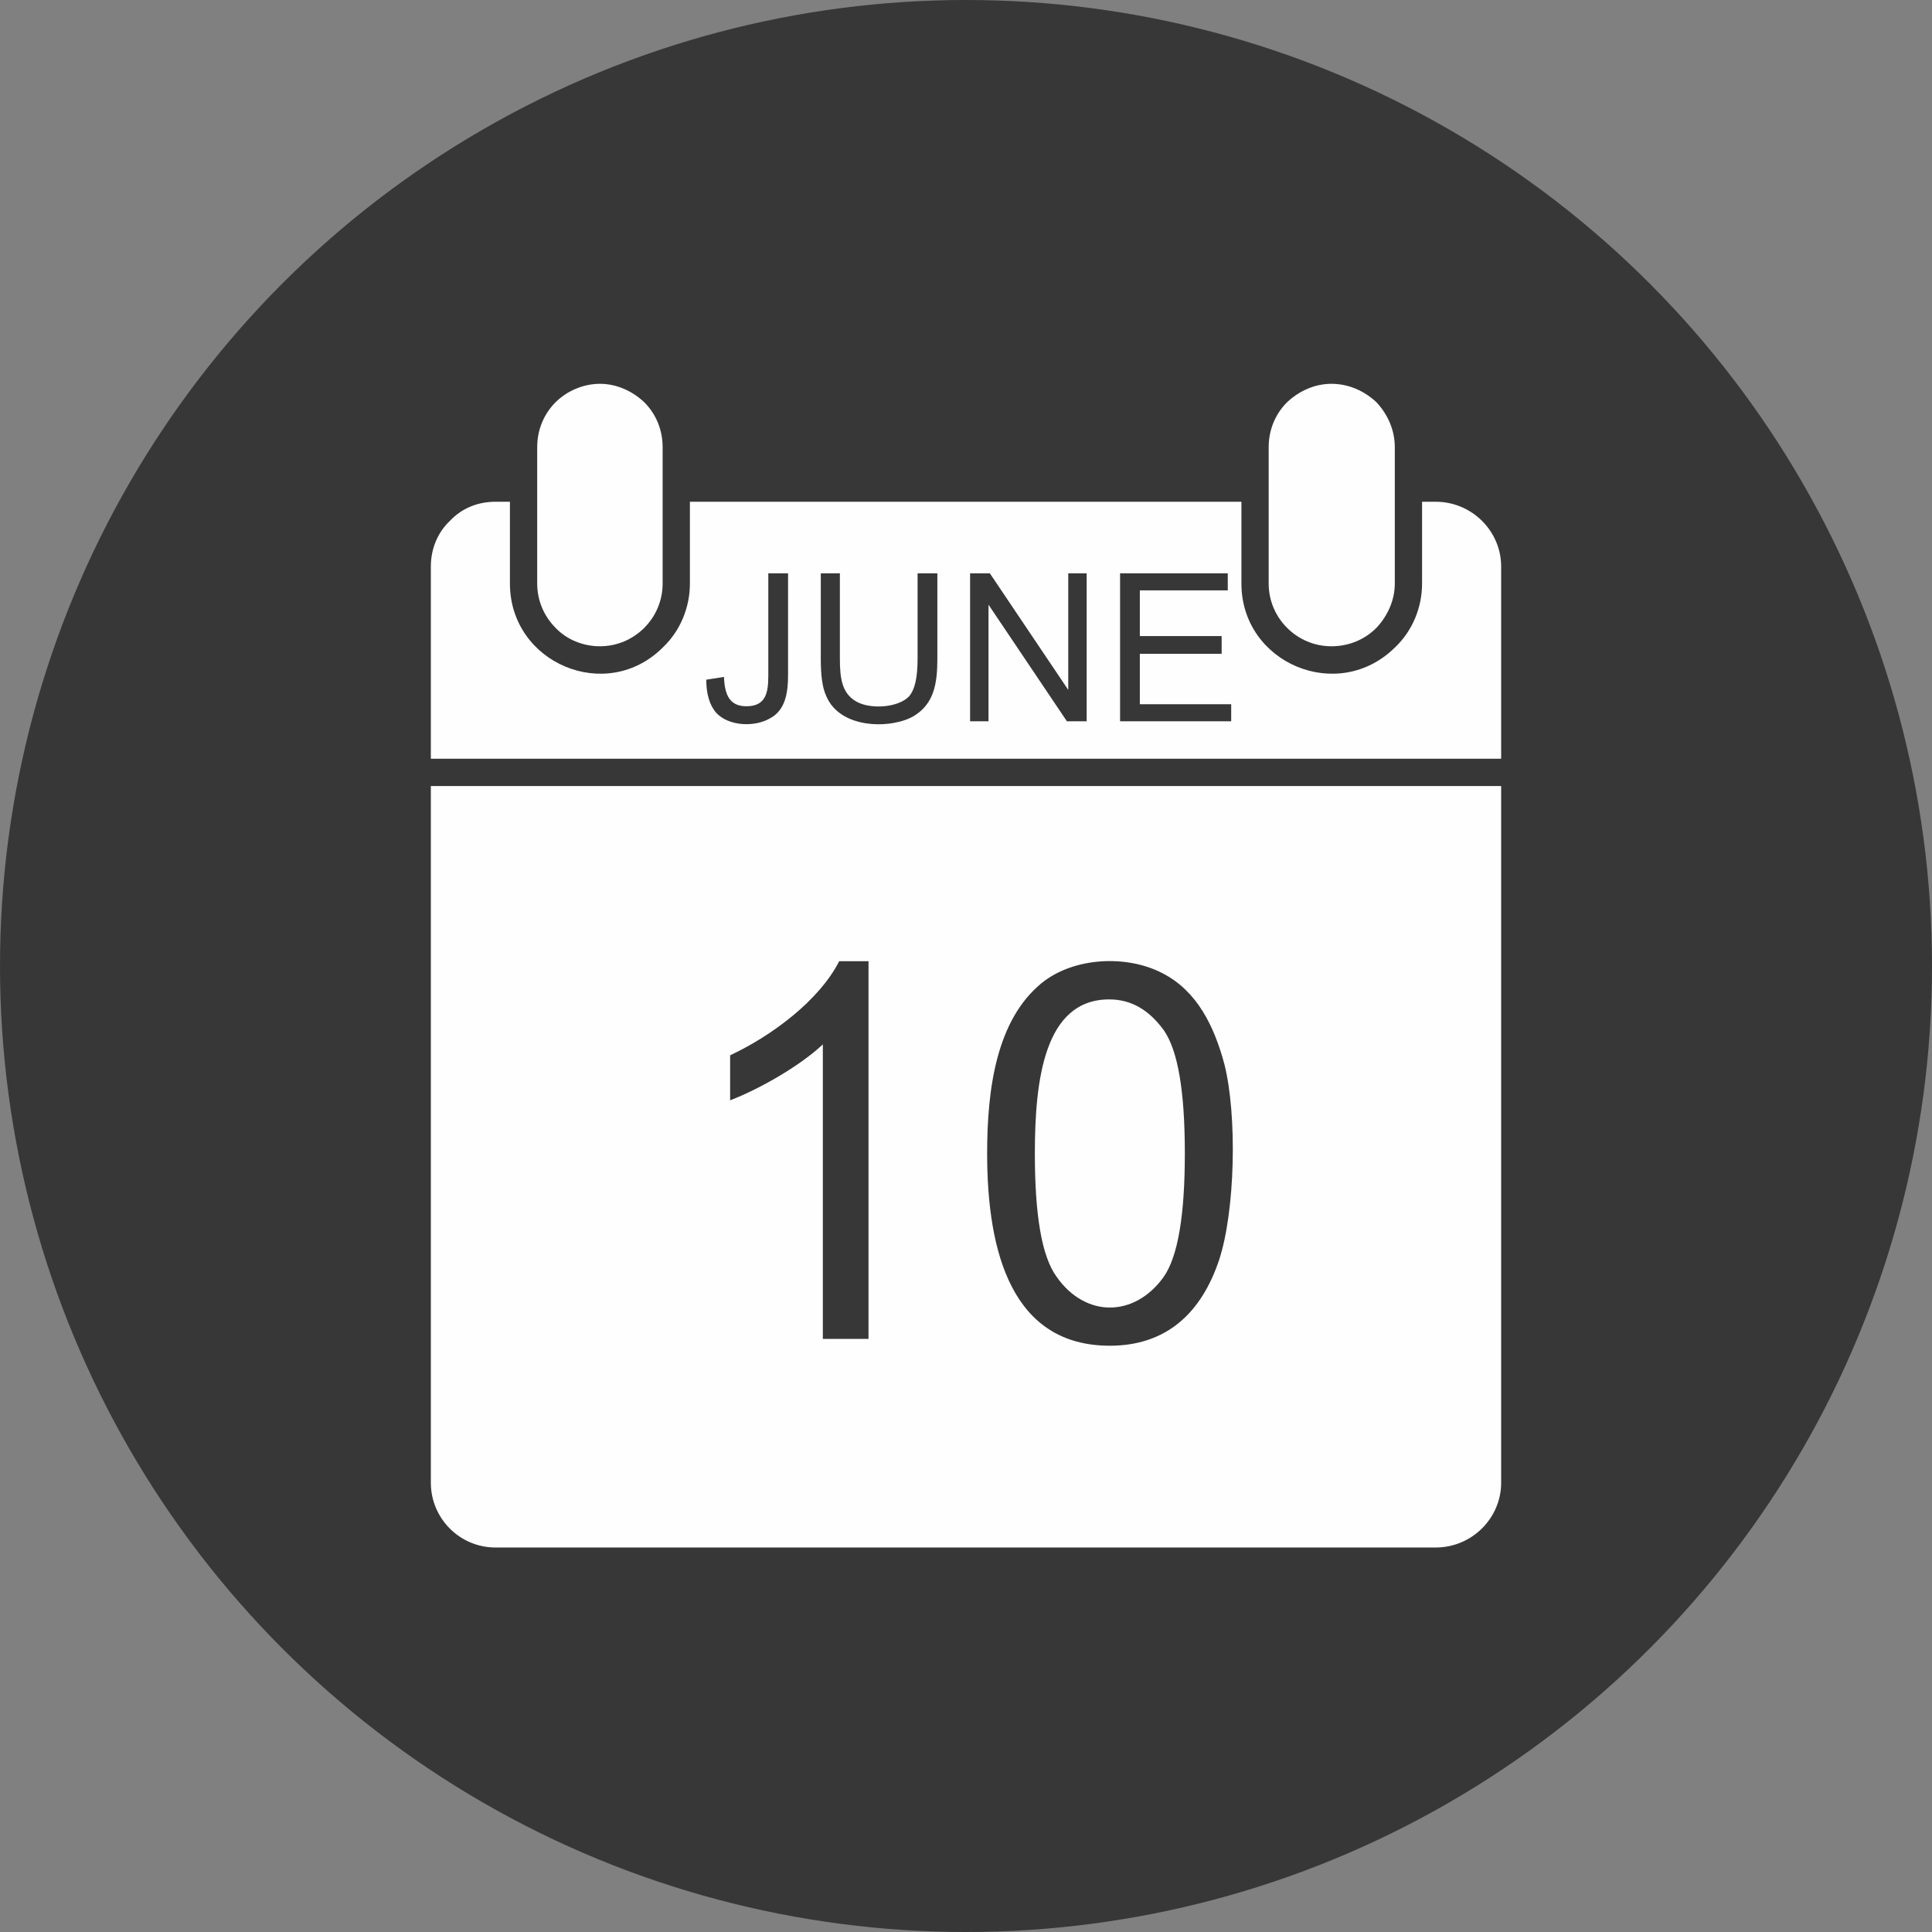 <?xml version="1.0" encoding="UTF-8" standalone="no"?><svg xmlns="http://www.w3.org/2000/svg" xmlns:xlink="http://www.w3.org/1999/xlink" clip-rule="evenodd" fill="#000000" fill-rule="evenodd" height="2834" image-rendering="optimizeQuality" preserveAspectRatio="xMidYMid meet" shape-rendering="geometricPrecision" text-rendering="geometricPrecision" version="1" viewBox="0.0 0.0 2834.0 2834.0" width="2834" zoomAndPan="magnify"><rect x="0.0" y="0.0" width="2834.0" height="2834.0" fill="#808080" stroke="none"/><g><g id="change1_1"><circle cx="1417" cy="1417" fill="#373738" r="1417"/></g><g id="change2_2"><path d="M1448 1692c0,-96 14,-196 80,-250 47,-38 125,-42 178,-14 50,26 75,77 90,133 19,75 16,216 -8,288 -26,77 -77,125 -160,125 -143,0 -180,-136 -180,-282zm754 -539l-1570 0 0 1022c0,52 42,95 95,95l1379 0c53,0 96,-43 96,-95l0 -1022zm-928 811l-67 0 0 -432c-34,32 -94,66 -136,82l0 -66c62,-29 131,-81 160,-138l43 0 0 554z" fill="#fefefe"/></g><g fill="#fefefe" fill-rule="nonzero" id="change2_1"><path d="M880 563l0 0c25,0 48,11 65,27 17,17 27,40 27,66l0 200c0,25 -10,48 -27,65 -17,17 -40,27 -65,27l0 0c-25,0 -49,-10 -65,-27 -17,-17 -27,-40 -27,-65l0 -200c0,-26 10,-49 27,-66 16,-16 40,-27 65,-27z"/><path d="M1953 563l0 0c26,0 49,11 66,27 16,17 27,40 27,66l0 200c0,25 -11,48 -27,65 -17,17 -40,27 -66,27l0 0c-25,0 -48,-10 -65,-27 -17,-17 -27,-40 -27,-65l0 -200c0,-26 10,-49 27,-66 17,-16 40,-27 65,-27z"/></g><g id="change2_3"><path d="M1627 1466c-95,0 -109,118 -109,226 0,90 10,151 32,181 42,60 114,60 157,0 21,-30 31,-91 31,-181 0,-91 -10,-151 -31,-181 -22,-30 -48,-45 -80,-45z" fill="#fefefe"/></g><g id="change2_4"><path d="M632 1113l1570 0 0 -282c0,-52 -43,-95 -96,-95l-20 0 0 120c0,35 -14,69 -39,93 -84,84 -226,24 -226,-93l0 -120 -809 0 0 120c0,35 -14,69 -39,93 -83,84 -225,24 -225,-93l0 -120 -21 0c-27,0 -50,10 -67,28l0 0c-18,17 -28,41 -28,67l0 282zm1040 -154l0 74 134 0 0 25 -163 0 0 -217 158 0 0 25 -129 0 0 67 120 0 0 26 -120 0zm-78 -118l0 217 -29 0 -115 -171 0 171 -27 0 0 -217 29 0 115 171 0 -171 27 0zm-219 125c0,37 -5,66 -34,84 -31,19 -108,21 -129,-29 -6,-13 -8,-31 -8,-55l0 -125 28 0 0 125c0,29 3,51 24,63 21,12 61,9 77,-7 9,-10 13,-28 13,-56l0 -125 29 0 0 125zm-219 23c0,28 -4,53 -27,65 -23,13 -60,11 -78,-8 -10,-11 -15,-28 -15,-49l26 -4c1,26 8,43 33,43 29,0 32,-21 32,-45l0 -150 29 0 0 148z" fill="#fefefe"/></g></g></svg>
